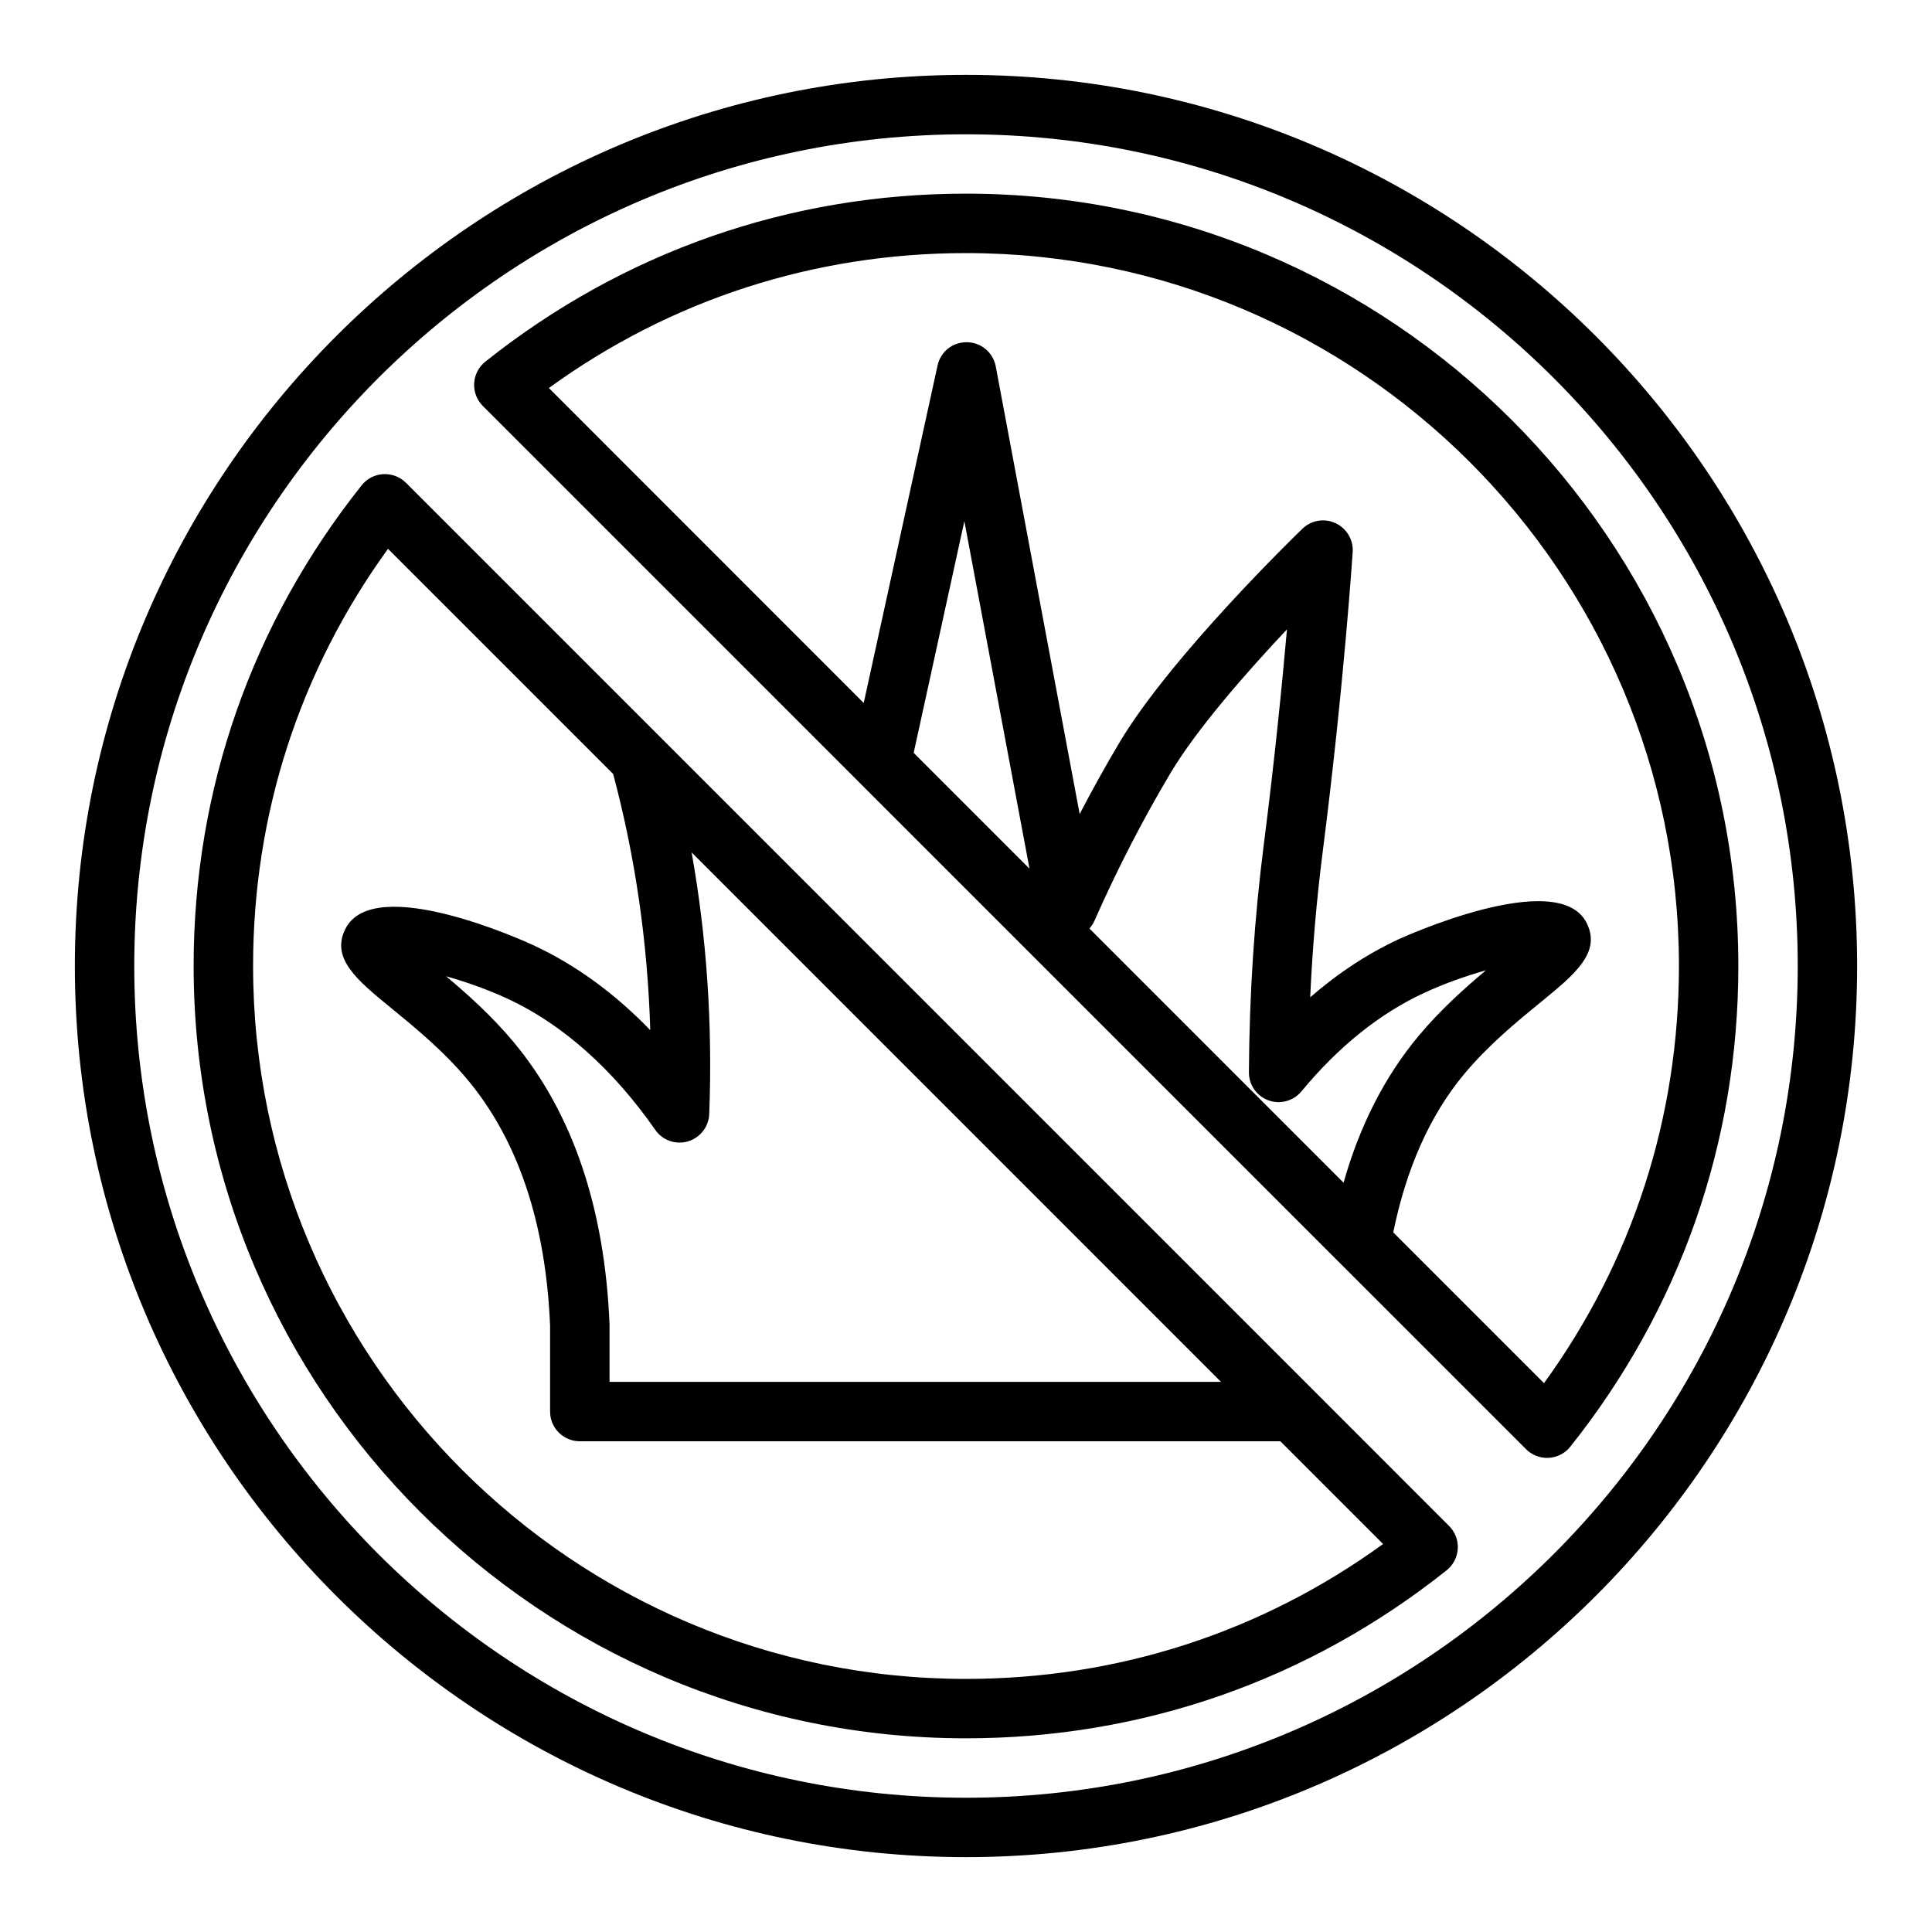 <?xml version="1.0" encoding="UTF-8"?>
<!-- Uploaded to: SVG Repo, www.svgrepo.com, Generator: SVG Repo Mixer Tools -->
<svg fill="#000000" width="800px" height="800px" version="1.1" viewBox="144 144 512 512" xmlns="http://www.w3.org/2000/svg">
 <g>
  <path d="m400 163.84c-130.22 0-236.16 105.95-236.16 236.16s105.94 236.16 236.16 236.16 236.16-105.94 236.16-236.16c0.004-130.22-105.94-236.16-236.16-236.16zm0 456.58c-121.54 0-220.42-98.879-220.42-220.41 0-121.54 98.879-220.42 220.42-220.42 121.54 0 220.42 98.879 220.42 220.42-0.004 121.54-98.883 220.41-220.42 220.41z"/>
  <path d="m492.16 512.52-56.883-56.883-183.7-183.7c-1.582-1.582-3.754-2.379-6.008-2.289-2.242 0.125-4.32 1.195-5.715 2.953-29.133 36.586-44.539 80.645-44.539 127.4 0 112.86 91.82 204.67 204.67 204.67 46.762 0 90.812-15.398 127.39-44.531 1.754-1.402 2.824-3.473 2.953-5.715 0.125-2.242-0.707-4.426-2.297-6.016zm-165.86-66.043c3.25-0.953 5.527-3.871 5.652-7.25 0.914-23.633-0.652-46.84-4.668-69.328l7.453 7.453 132.84 132.86h-162.04v-15.199c-1.266-30.945-9.824-56.137-25.426-74.855-5.762-6.918-12.297-12.746-17.895-17.438 5.164 1.457 10.949 3.465 16.406 6 14.367 6.66 27.859 18.656 39.023 34.699 1.918 2.777 5.414 4.019 8.656 3.062zm73.699 142.45c-104.18 0-188.93-84.758-188.93-188.93 0-40.195 12.336-78.23 35.754-110.55l59.672 59.672c5.824 21.828 9.148 44.57 9.832 67.887-9.477-9.816-19.883-17.375-31.102-22.57-1.715-0.805-42.164-19.309-49.703-4.258-3.93 7.832 3.164 13.625 12.137 20.965 6.188 5.055 13.879 11.336 20.332 19.098 13.336 16.004 20.672 38.016 21.789 65.102v22.738c0 4.352 3.527 7.871 7.871 7.871h185.66l27.223 27.223c-32.297 23.426-70.336 35.754-110.54 35.754z"/>
  <path d="m400 195.32c-46.762 0-90.812 15.398-127.39 44.531-1.754 1.402-2.824 3.473-2.953 5.715-0.125 2.242 0.707 4.426 2.297 6.016l100.02 100.02v0.008l127.06 127.06h0.008l49.383 49.383c1.48 1.48 3.481 2.305 5.566 2.305 0.148 0 0.301-0.008 0.441-0.016 2.242-0.125 4.32-1.195 5.715-2.953 29.125-36.582 44.531-80.641 44.531-127.39 0-112.86-91.82-204.68-204.67-204.68zm80.152 240.28c3.117 1.148 6.637 0.18 8.754-2.387 9.809-11.855 20.734-20.633 32.488-26.078 5.457-2.527 11.242-4.543 16.406-6-5.598 4.691-12.129 10.516-17.895 17.438-8.934 10.723-15.578 23.75-19.844 38.855l-67.352-67.359c0.543-0.605 1-1.309 1.34-2.07 5.977-13.539 12.746-26.688 20.121-39.086 7.031-11.809 20.379-26.961 30.891-38.125-1.258 14.258-3.25 34.387-6.102 56.711-2.559 19.98-3.856 39.824-3.984 60.652-0.027 3.34 2.043 6.32 5.176 7.449zm-94.016-92.09 13.43-61.402 17.262 92.102zm167.04 167.04-39.949-39.949c3.418-16.781 9.637-30.969 18.773-41.941 6.453-7.746 14.145-14.035 20.332-19.09 8.98-7.336 16.074-13.137 12.148-20.973-7.543-15.066-49.285 4.078-49.711 4.258-8.273 3.832-16.145 9.004-23.555 15.445 0.598-13.09 1.699-25.914 3.344-38.793 5.566-43.508 7.894-78.863 7.918-79.207 0.211-3.242-1.598-6.289-4.551-7.66-2.953-1.371-6.43-0.789-8.777 1.48-1.418 1.371-34.848 33.746-48.531 56.742-3.644 6.133-7.148 12.43-10.492 18.863l-22.238-118.62c-0.691-3.676-3.871-6.367-7.621-6.414-3.883-0.039-7.008 2.535-7.809 6.188l-19.562 89.418-83.438-83.473c32.305-23.426 70.344-35.754 110.55-35.754 104.18 0 188.93 84.758 188.93 188.93-0.004 40.191-12.34 78.23-35.758 110.55z"/>
 </g>
</svg>